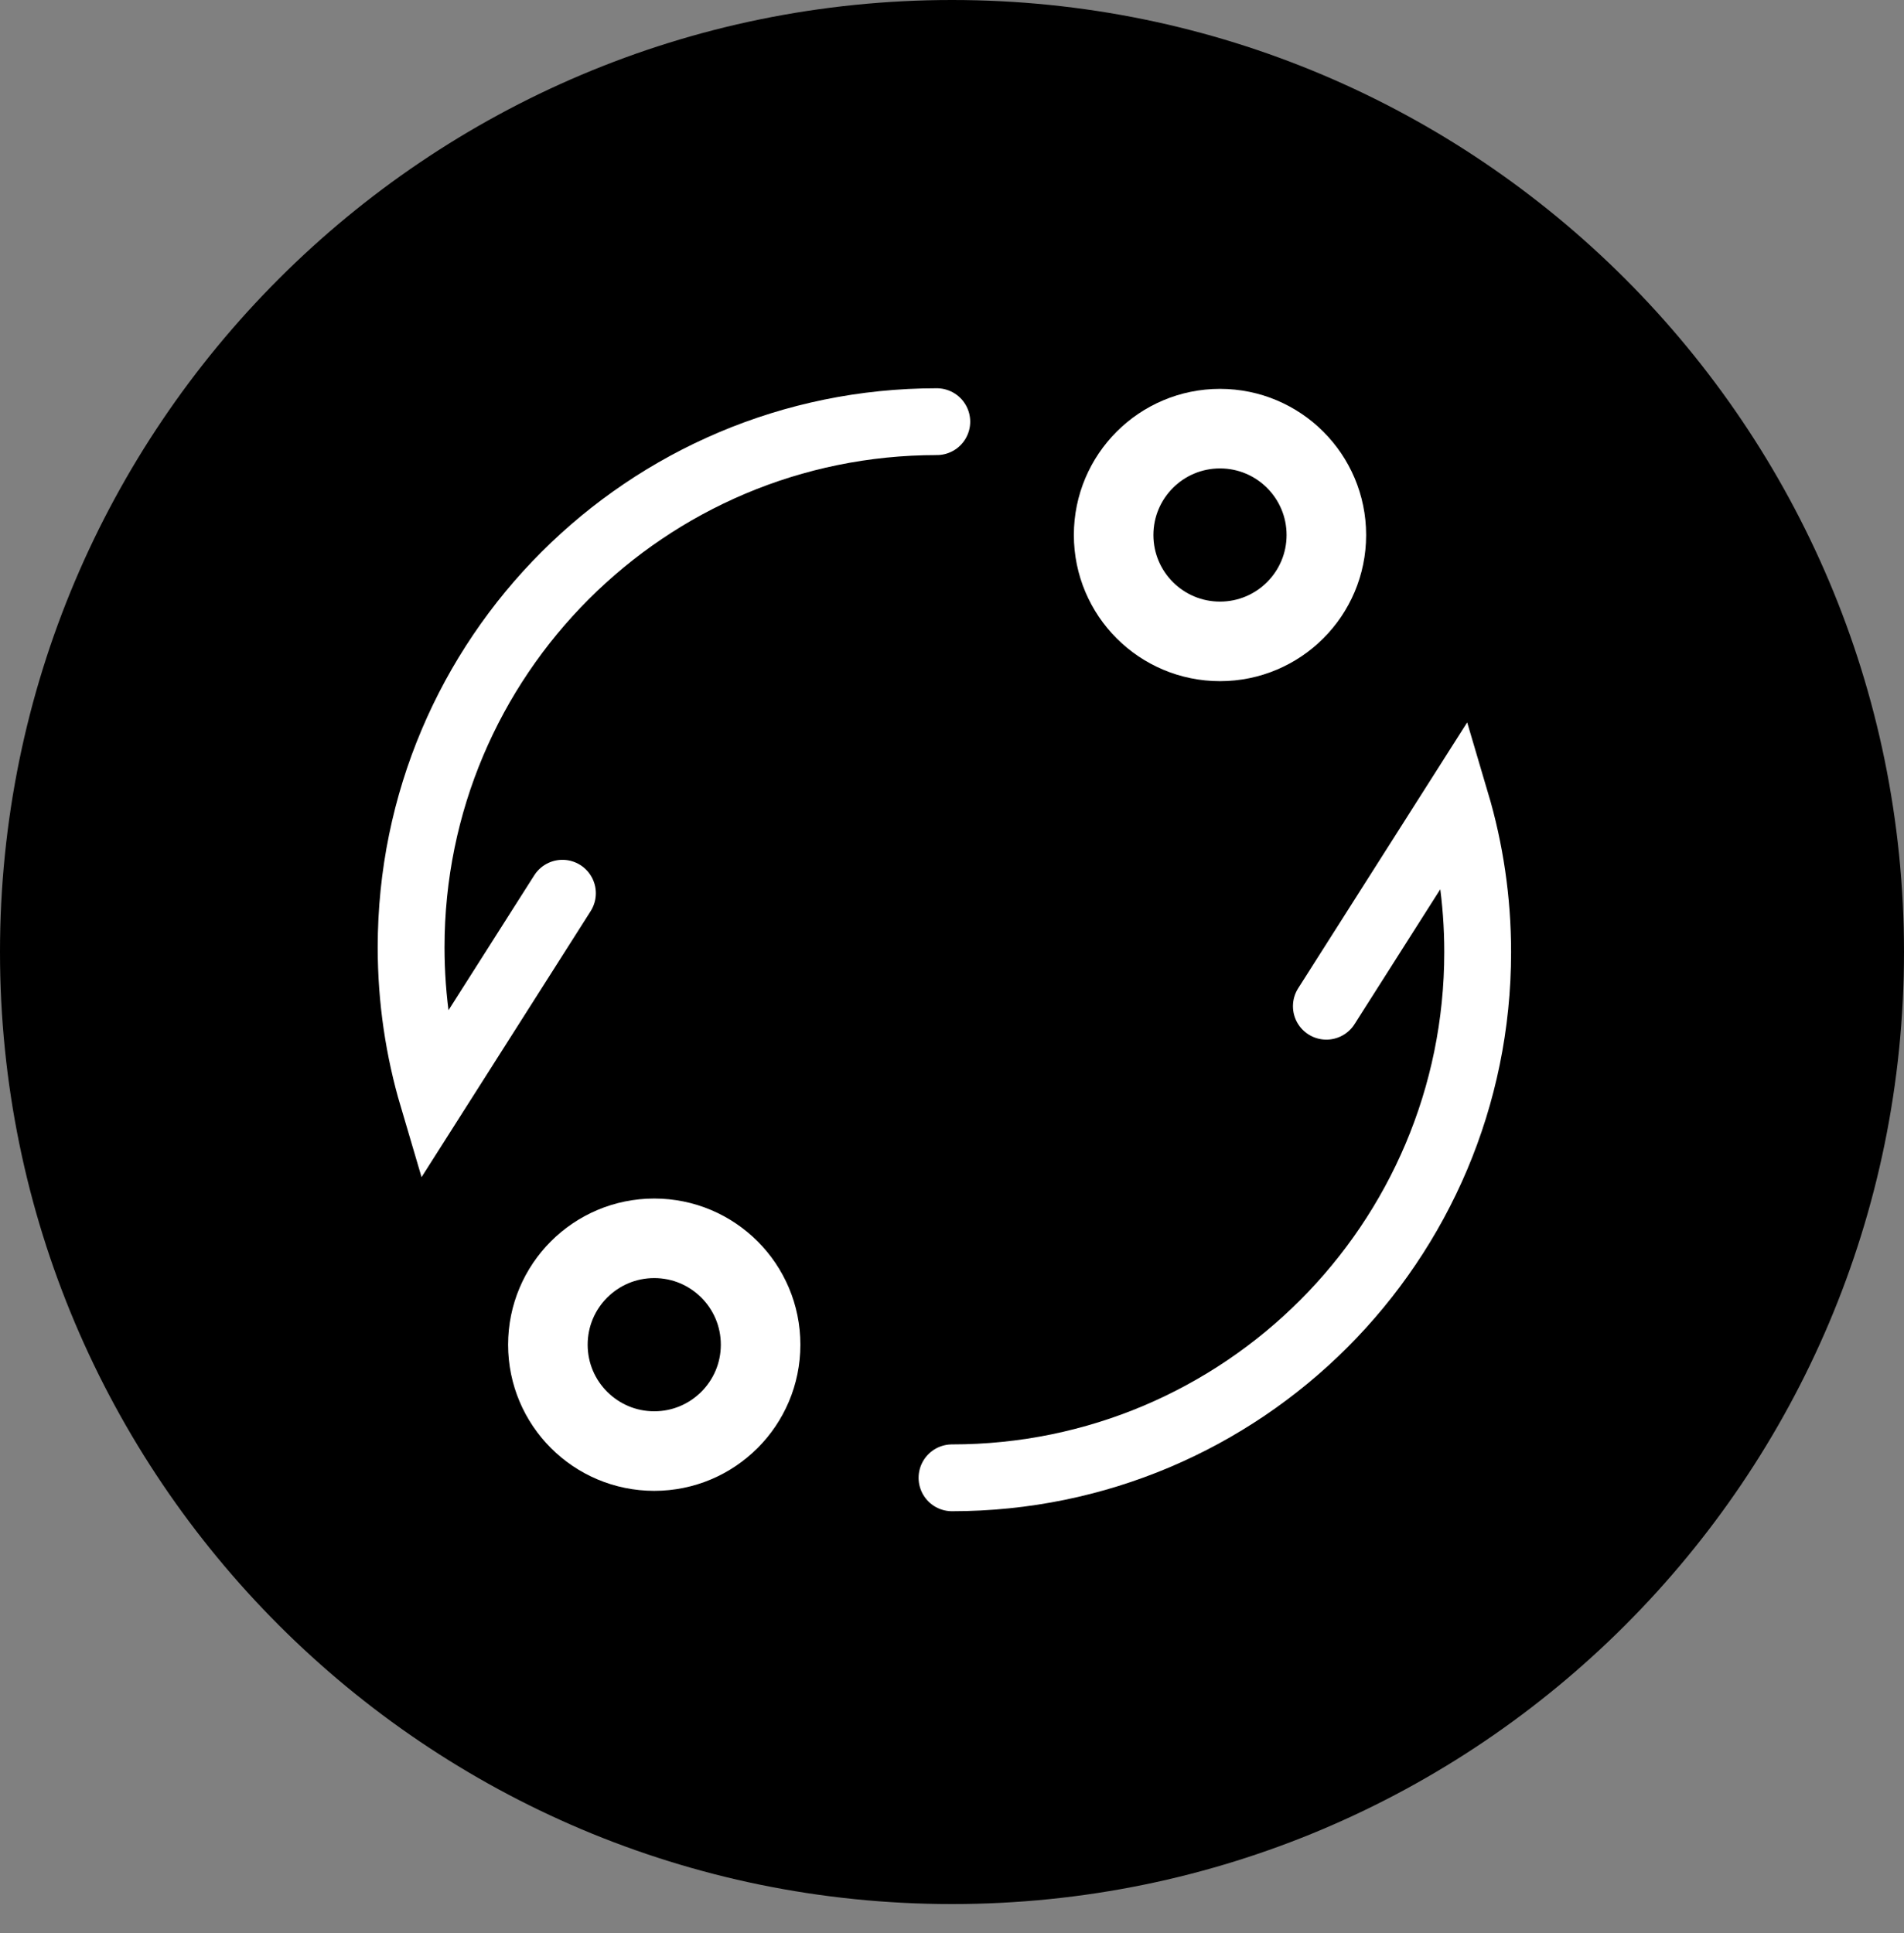 <svg width="65" height="66" viewBox="0 0 65 66" fill="none" xmlns="http://www.w3.org/2000/svg">
<rect x="0" y="0" width="65" height="66" fill="#808080" stroke="none"/>
<g clip-path="url(#clip0_400_10403)">
<path d="M32.5 65C50.449 65 65 50.449 65 32.5C65 14.551 50.449 0 32.5 0C14.551 0 0 14.551 0 32.5C0 50.449 14.551 65 32.5 65Z" fill="black"/>
<path d="M41.649 21.895C43.654 21.895 45.28 20.27 45.28 18.264C45.28 16.259 43.654 14.633 41.649 14.633C39.643 14.633 38.018 16.259 38.018 18.264C38.018 20.27 39.643 21.895 41.649 21.895Z" stroke="white" stroke-width="2.716" stroke-miterlimit="10"/>
<path d="M22.335 49.536C24.341 49.536 25.966 47.91 25.966 45.905C25.966 43.899 24.341 42.273 22.335 42.273C20.33 42.273 18.704 43.899 18.704 45.905C18.704 47.91 20.33 49.536 22.335 49.536Z" stroke="white" stroke-width="2.716" stroke-miterlimit="10"/>
<path d="M32.5 50.449C42.411 50.449 50.446 42.414 50.446 32.503C50.446 30.725 50.186 29.007 49.706 27.387L45.28 34.35" stroke="white" stroke-width="2.281" stroke-miterlimit="10" stroke-linecap="round"/>
<path d="M31.981 14.395C22.07 14.395 14.035 22.429 14.035 32.34C14.035 34.118 14.295 35.837 14.774 37.457L19.201 30.493" stroke="white" stroke-width="2.281" stroke-miterlimit="10" stroke-linecap="round"/>
</g>
<defs>
<clipPath id="clip0_400_10403">
<rect width="65" height="65.003" fill="white"/>
</clipPath>
</defs>
</svg>
